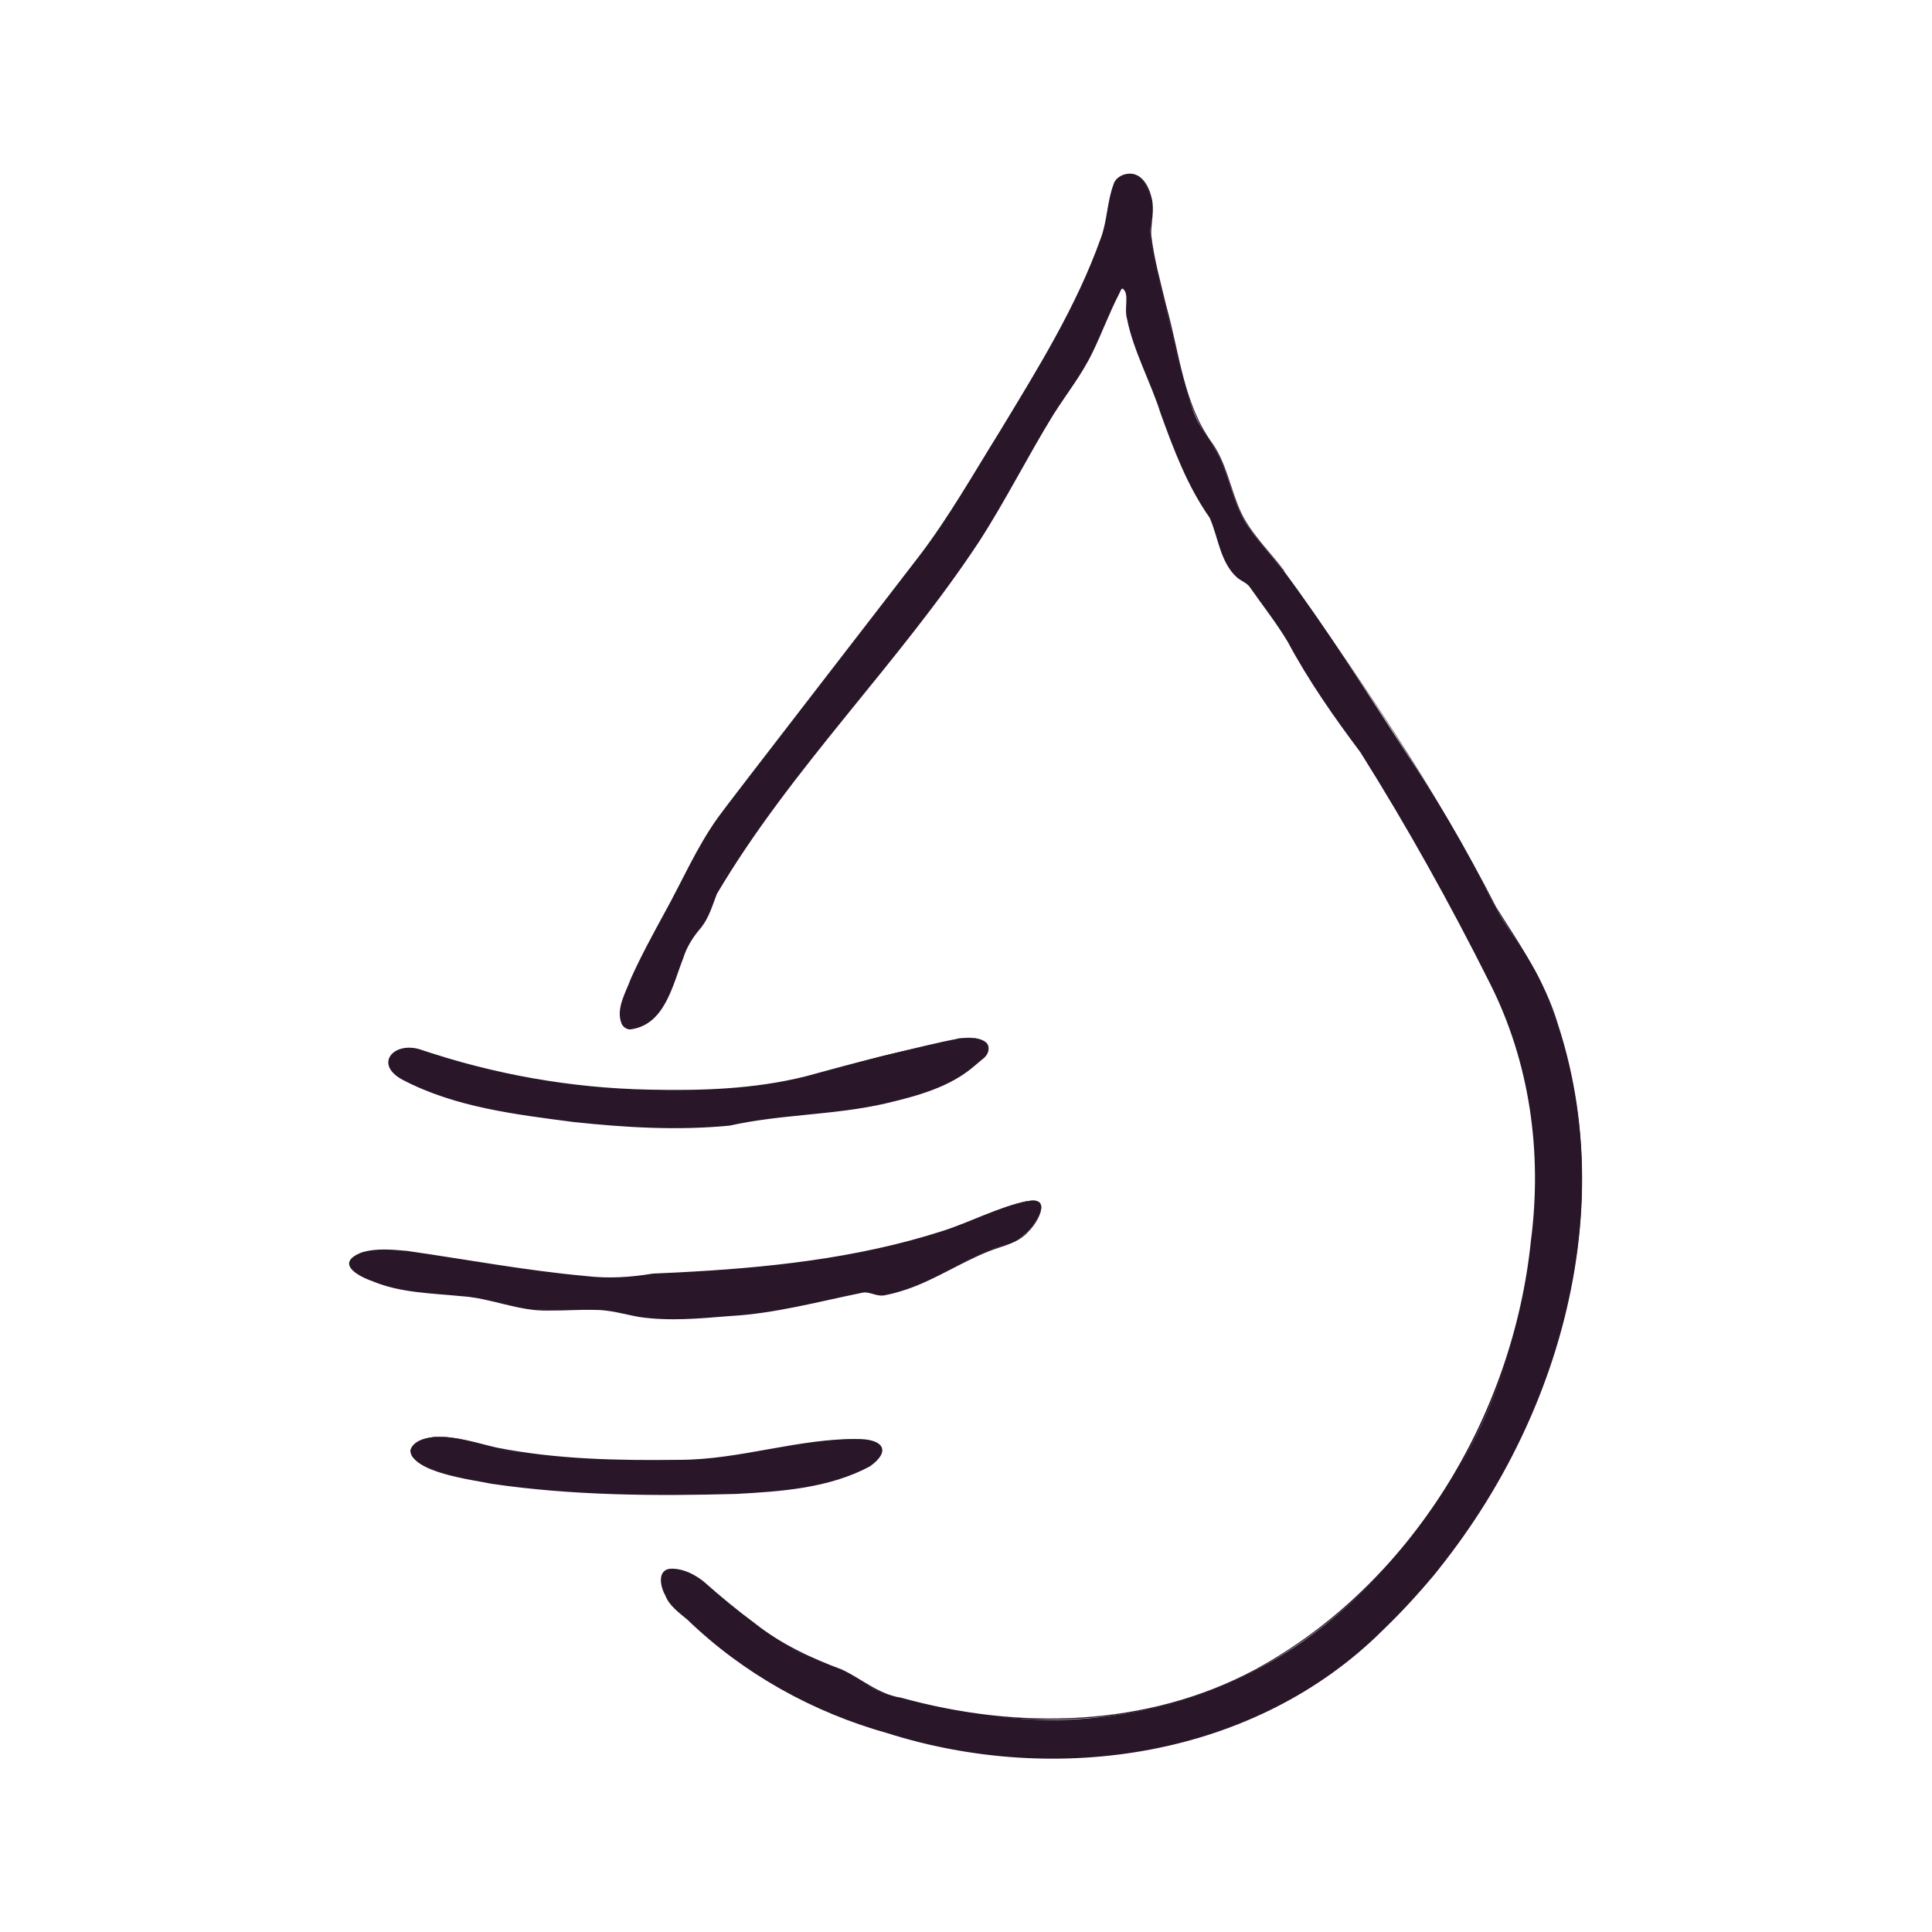 <svg viewBox="0 0 150 150" xmlns="http://www.w3.org/2000/svg" data-name="Capa 1" id="Capa_1">
  <defs>
    <style>
      .cls-1 {
        fill: #291629;
      }
    </style>
  </defs>
  <g>
    <path d="M99.69,44.36c3.22,4.3,6.34,9.26,9.32,13.83,2.6,3.98,4.6,7.27,6.71,11.53,1.15,2.32,3.04,4.48,4.06,6.85,6.71,15.65,1.62,32.81-8.41,45.67-8.53,9.98-18.01,14.57-31.34,14.19-5.44-.16-12.76-2.03-17.58-4.39-3.24-1.59-6.28-3.73-8.9-6.22-.61-.58-1.28-.93-1.7-1.72-1.65-3.06,1.38-2.48,2.95-1.08,1.87,1.68,4.66,3.88,6.89,5.11,1.3.72,2.95,1.16,4.24,1.84,1.18.62,1.75,1.3,3.28,1.71,4.56,1.22,10.04,2.15,14.74,1.78,13.38-1.04,22.64-8.43,29.35-19.59,3.92-6.52,5.92-15.04,5.95-22.57,0-2.12-.27-5.72-.82-7.76-1.24-4.63-3.41-9.12-5.85-13.32-2.82-4.85-5.2-9.97-8.76-14.46-1.98-2.49-2.94-4.96-4.76-7.55-.51-.73-1.48-2.17-1.99-2.77-.27-.32-.91-.53-1.27-.99-.91-1.18-1.17-2.68-1.64-3.97-.3-.83-1.08-1.63-1.47-2.42-1.34-2.7-2.26-5.41-3.29-8.24-.71-1.95-1.59-3.37-1.86-5.59-.07-.57.3-1.36-.32-1.89-.26-.06-.31.22-.4.38-.92,1.74-1.6,3.81-2.58,5.52-.82,1.44-1.94,2.88-2.82,4.34-2.19,3.63-4.18,7.68-6.72,11.22-5.87,8.2-12.61,15.6-18.3,23.95-1.02,1.5-.98,2.31-1.73,3.72-.28.52-.94,1.16-1.24,1.72-1.12,2.07-1.55,6.29-4.45,6.63-.45.05-.69-.35-.76-.75-.29-1.6,3.07-7.32,3.95-9.01,1.32-2.51,2.28-4.68,4.03-7.04,3.07-4.13,6.32-8.2,9.41-12.25,3.21-4.21,6.56-8.14,9.29-12.69,3.47-5.77,8.7-13.66,10.74-19.96.29-.88.54-3.69,1.1-4.2.61-.54,1.6-.48,2.06.24.88,1.38.63,2.31.5,3.73-.11,1.19,1.49,6.96,1.84,8.58.34,1.56,1.07,4.51,1.7,5.93.46,1.03,1.34,2.05,1.86,3.13.73,1.54,1.06,3.35,1.88,4.82.74,1.32,2.16,2.76,3.09,4Z" class="cls-1"></path>
    <path d="M99.7,44.35c5.93,8.38,11.79,16.92,16.46,26.08,1.84,2.9,3.8,5.74,4.79,9.07,5.41,16.51-1.36,35.31-13.57,47.05-9.95,9.92-25.37,12.16-38.46,8.02-5.8-1.62-11.2-4.62-15.54-8.81-.63-.54-1.41-1.06-1.73-1.9-.42-.73-.66-2.11.58-2.07.89.03,1.7.45,2.38.98,1.29,1.14,2.6,2.23,3.98,3.25,2.04,1.62,4.35,2.7,6.77,3.6,1.56.73,2.85,1.93,4.61,2.19,9.07,2.52,19.08,2.31,27.5-2.2,12.09-6.59,20-19.71,21.39-33.28.89-6.83-.07-13.81-3.18-19.98-3.06-6.11-6.41-12.14-10.05-17.93-2.06-2.75-4.03-5.56-5.65-8.59-.88-1.47-1.94-2.81-2.92-4.21-.22-.35-.64-.48-.99-.76-1.34-1.18-1.47-3.12-2.15-4.66-1.74-2.47-2.8-5.31-3.82-8.13-.74-2.36-2.11-4.85-2.59-7.28-.26-.89.2-1.92-.32-2.37-.14-.07-.19.19-.31.41-.76,1.48-1.33,3.04-2.06,4.54-.83,1.73-2.03,3.23-3.04,4.83-1.99,3.23-3.69,6.64-5.75,9.83-6.26,9.51-14.59,17.59-20.37,27.37-.34.87-.6,1.82-1.21,2.6-.63.73-1.12,1.48-1.41,2.41-.82,2.08-1.42,5.16-4.08,5.51-.29.03-.57-.18-.69-.42-.49-1.17.32-2.44.7-3.5.78-1.74,1.69-3.41,2.6-5.08,1.38-2.48,2.51-5.13,4.18-7.46.4-.61,14.72-19.1,15.64-20.32,2.3-3.02,4.17-6.33,6.18-9.56,2.94-4.86,5.99-9.73,7.9-15.1.5-1.33.48-2.81.98-4.15.13-.49.64-.79,1.12-.84,1.08-.12,1.64,1,1.85,1.9.23.95-.06,1.91-.04,2.84.22,1.88.74,3.72,1.18,5.56,1.02,3.62,1.32,7.6,3.62,10.7,1.08,1.6,1.37,3.54,2.16,5.26.81,1.73,2.24,3.05,3.37,4.57h0ZM99.68,44.36c-1.13-1.52-2.57-2.83-3.38-4.57-.79-1.73-1.09-3.66-2.17-5.25-2.31-3.09-2.63-7.09-3.66-10.71-.44-1.85-.96-3.68-1.19-5.57.06-1.42.4-2.89-.53-4.11-.25-.39-.73-.59-1.19-.54-.45.05-.9.31-1.03.78-.5,1.34-.47,2.8-.97,4.15-1.91,5.39-4.95,10.28-7.88,15.14-2,3.22-3.87,6.55-6.17,9.58-.95,1.25-15.17,19.72-15.59,20.35-1.65,2.33-2.77,4.95-4.15,7.45-1.27,2.48-2.94,4.96-3.43,7.72-.04.42.2.95.59.91,2.53-.36,3.06-3.34,3.87-5.35.29-.91.83-1.76,1.45-2.47.56-.73.83-1.66,1.17-2.55,5.78-9.81,14.15-17.91,20.4-27.41,2.06-3.19,3.76-6.59,5.76-9.83,1.02-1.61,2.21-3.11,3.02-4.81.77-1.6,1.4-3.28,2.22-4.86.04-.13.26-.27.42-.21.83.63.21,1.71.49,2.55.48,2.4,1.85,4.88,2.58,7.24,1.02,2.83,2.08,5.64,3.81,8.11.68,1.52.8,3.43,2.08,4.58.31.26.77.41,1.03.8.98,1.41,2.05,2.76,2.94,4.24,1.63,3.05,3.58,5.83,5.63,8.59,1.92,2.85,3.53,5.89,5.18,8.89,2.52,4.48,5.15,8.95,6.77,13.86,1.73,4.87,1.8,10.19,1.25,15.28-1.41,13.6-9.36,26.74-21.49,33.33-8.44,4.52-18.46,4.76-27.56,2.24-1.75-.26-3.09-1.46-4.63-2.18-2.42-.9-4.77-1.99-6.8-3.61-1.38-1.01-2.71-2.12-3.99-3.25-.66-.51-1.46-.92-2.29-.94-1.07-.07-.83,1.24-.44,1.86.31.81,1.05,1.29,1.7,1.85,4.33,4.17,9.7,7.14,15.48,8.75,13.04,4.1,28.35,1.84,38.27-8,12.19-11.68,18.97-30.4,13.61-46.87-.99-3.34-2.93-6.14-4.77-9.06-4.65-9.18-10.48-17.72-16.4-26.11h0Z" class="cls-1"></path>
  </g>
  <g>
    <path d="M79.76,93.27c1.98-.4.78,1.63.02,2.36-1,.97-1.46.9-2.59,1.3-2.88,1.03-5.32,2.96-8.6,3.56-.42.08-.94-.24-1.47-.23-1.27.02-3.39.8-4.74,1.04-3.23.58-8.78,1.24-11.97.98-1.19-.1-2.5-.56-3.74-.63-1.73-.1-3.53.15-5.3,0-1.33-.12-2.99-.69-4.39-.91-3.38-.52-5.98-.17-9.1-1.81-1.31-.69-.61-1.43.51-1.7,2.19-.52,6.84.66,9.26.97,3.17.4,7.31,1.13,10.42,1.12.85,0,1.95-.29,2.81-.32,7.54-.29,15.12-1.03,22.34-3.38,2.09-.68,4.49-1.94,6.54-2.35Z" class="cls-1"></path>
    <path d="M79.76,93.26c1.92-.41.85,1.62.11,2.33-.79.94-2.02,1.13-3.1,1.56-2.17.86-4.13,2.19-6.36,2.95-.56.19-1.12.35-1.7.46-.65.14-1.17-.3-1.73-.2-3.41.69-6.82,1.63-10.34,1.82-2.33.19-4.68.41-7.02.07-1.15-.21-2.28-.56-3.45-.55-1.16-.03-2.33.06-3.5.05-2.38.09-4.57-.99-6.91-1.12-2.31-.23-4.71-.25-6.9-1.18-1.19-.42-2.83-1.41-.78-2.21,1.16-.35,2.36-.22,3.52-.12,4.63.66,9.22,1.53,13.88,1.95,1.77.21,3.47.1,5.22-.19,0,0,1.75-.08,1.75-.08,6.99-.35,14.02-1.07,20.71-3.22,2.22-.71,4.31-1.85,6.6-2.34h0ZM79.77,93.29c-2.29.51-4.36,1.67-6.58,2.4-2.22.73-4.49,1.31-6.79,1.79-5.16,1.05-10.43,1.48-15.69,1.67-1.73.29-3.51.4-5.26.18-4.66-.43-9.28-1.29-13.88-2-1.15-.12-2.34-.25-3.44.08-1.87.69-.29,1.52.77,1.92,2.16.93,4.54.96,6.86,1.21,2.35.14,4.54,1.24,6.9,1.12,1.17,0,2.33-.1,3.51-.08,1.18-.01,2.33.32,3.47.53,2.3.32,4.66.09,6.97-.11,3.54-.23,6.9-1.17,10.35-1.81.63-.09,1.18.35,1.71.22.57-.1,1.13-.26,1.69-.44,2.22-.73,4.19-2.04,6.38-2.89,1.08-.42,2.3-.58,3.09-1.52.69-.67,1.85-2.66-.07-2.27h0Z" class="cls-1"></path>
  </g>
  <g>
    <path d="M74.31,80.65c.86-.14,2.94-.17,2.3,1.21-.07.16-1.7,1.45-1.97,1.62-.87.54-2.38,1.18-3.37,1.46-3.68,1.06-6.4,1.36-10.25,1.6-1.44.09-3.06.6-4.54.76-4.71.49-11.15-.02-15.86-.77-2.69-.43-7.66-1.5-9.84-3.1-1.12-.82-.46-1.96.78-2,1.38-.05,3.98,1.13,5.48,1.52,6.92,1.78,17.66,2.52,24.57.91,2.63-.61,5.23-1.5,7.88-2.1,1.44-.33,3.47-.87,4.83-1.1Z" class="cls-1"></path>
    <path d="M74.31,80.64c.74-.09,1.59-.18,2.23.28.44.39.14,1.06-.28,1.33,0,0-.58.49-.58.49-1.94,1.69-4.51,2.36-6.96,2.94-3.98.91-8.07.82-12.05,1.71-4.06.4-8.14.15-12.17-.28-4.49-.59-9.18-1.14-13.25-3.28-2.2-1.18-.76-2.94,1.28-2.38,5.8,1.96,11.77,3.03,17.9,3.15,4.04.09,8.13-.04,12.07-1.02,3.91-1.08,7.85-2.1,11.82-2.91h0ZM74.31,80.66c-3.98.86-7.88,1.91-11.79,3.04-3.95,1.04-8.06,1.24-12.11,1.11-6.1-.13-12.18-1.19-17.93-3.2-1.77-.52-3.24.92-1.17,2.07,4.03,2.15,8.7,2.77,13.18,3.31,4.03.4,8.11.61,12.14.19,3.96-.94,8.07-.8,12.04-1.66,2.45-.54,5-1.19,6.95-2.85,0,0,.59-.48.59-.48.41-.26.7-.86.29-1.24-.61-.45-1.47-.37-2.19-.29h0Z" class="cls-1"></path>
  </g>
  <g>
    <path d="M33.9,111.56c1.82-.07,4.05.85,5.94,1.14,4.4.68,10.17.96,14.63.64,3.5-.25,7.31-1.34,10.75-1.56,1.27-.08,4.67-.11,2.58,1.8-.81.74-3.82,1.56-4.95,1.75-5.1.86-12.21.66-17.45.45-3.15-.13-9.94-.64-12.63-2.09-1.86-1-.47-2.06,1.12-2.13Z" class="cls-1"></path>
    <path d="M33.9,111.55c1.6-.04,3.13.49,4.66.84,4.64.92,9.44,1.01,14.16.95,4.76.01,9.36-1.72,14.12-1.61,1.79.07,2.3.98.7,2.12-3.18,1.7-6.89,1.95-10.41,2.14-6.33.17-12.69.13-18.97-.79-1.45-.31-6.25-.87-6.29-2.63.29-.8,1.29-.96,2.03-1.02h0ZM33.9,111.58c-.72.06-1.71.25-1.97,1,.09,1.69,4.86,2.19,6.25,2.47,6.27.78,12.63.89,18.93.72,3.51-.19,7.19-.36,10.35-2.02,1.46-1.04,1.12-1.82-.63-1.92-4.76-.17-9.34,1.69-14.11,1.7-4.74.14-9.54-.09-14.19-1.06-1.53-.37-3.05-.92-4.64-.9h0Z" class="cls-1"></path>
  </g>
</svg>
